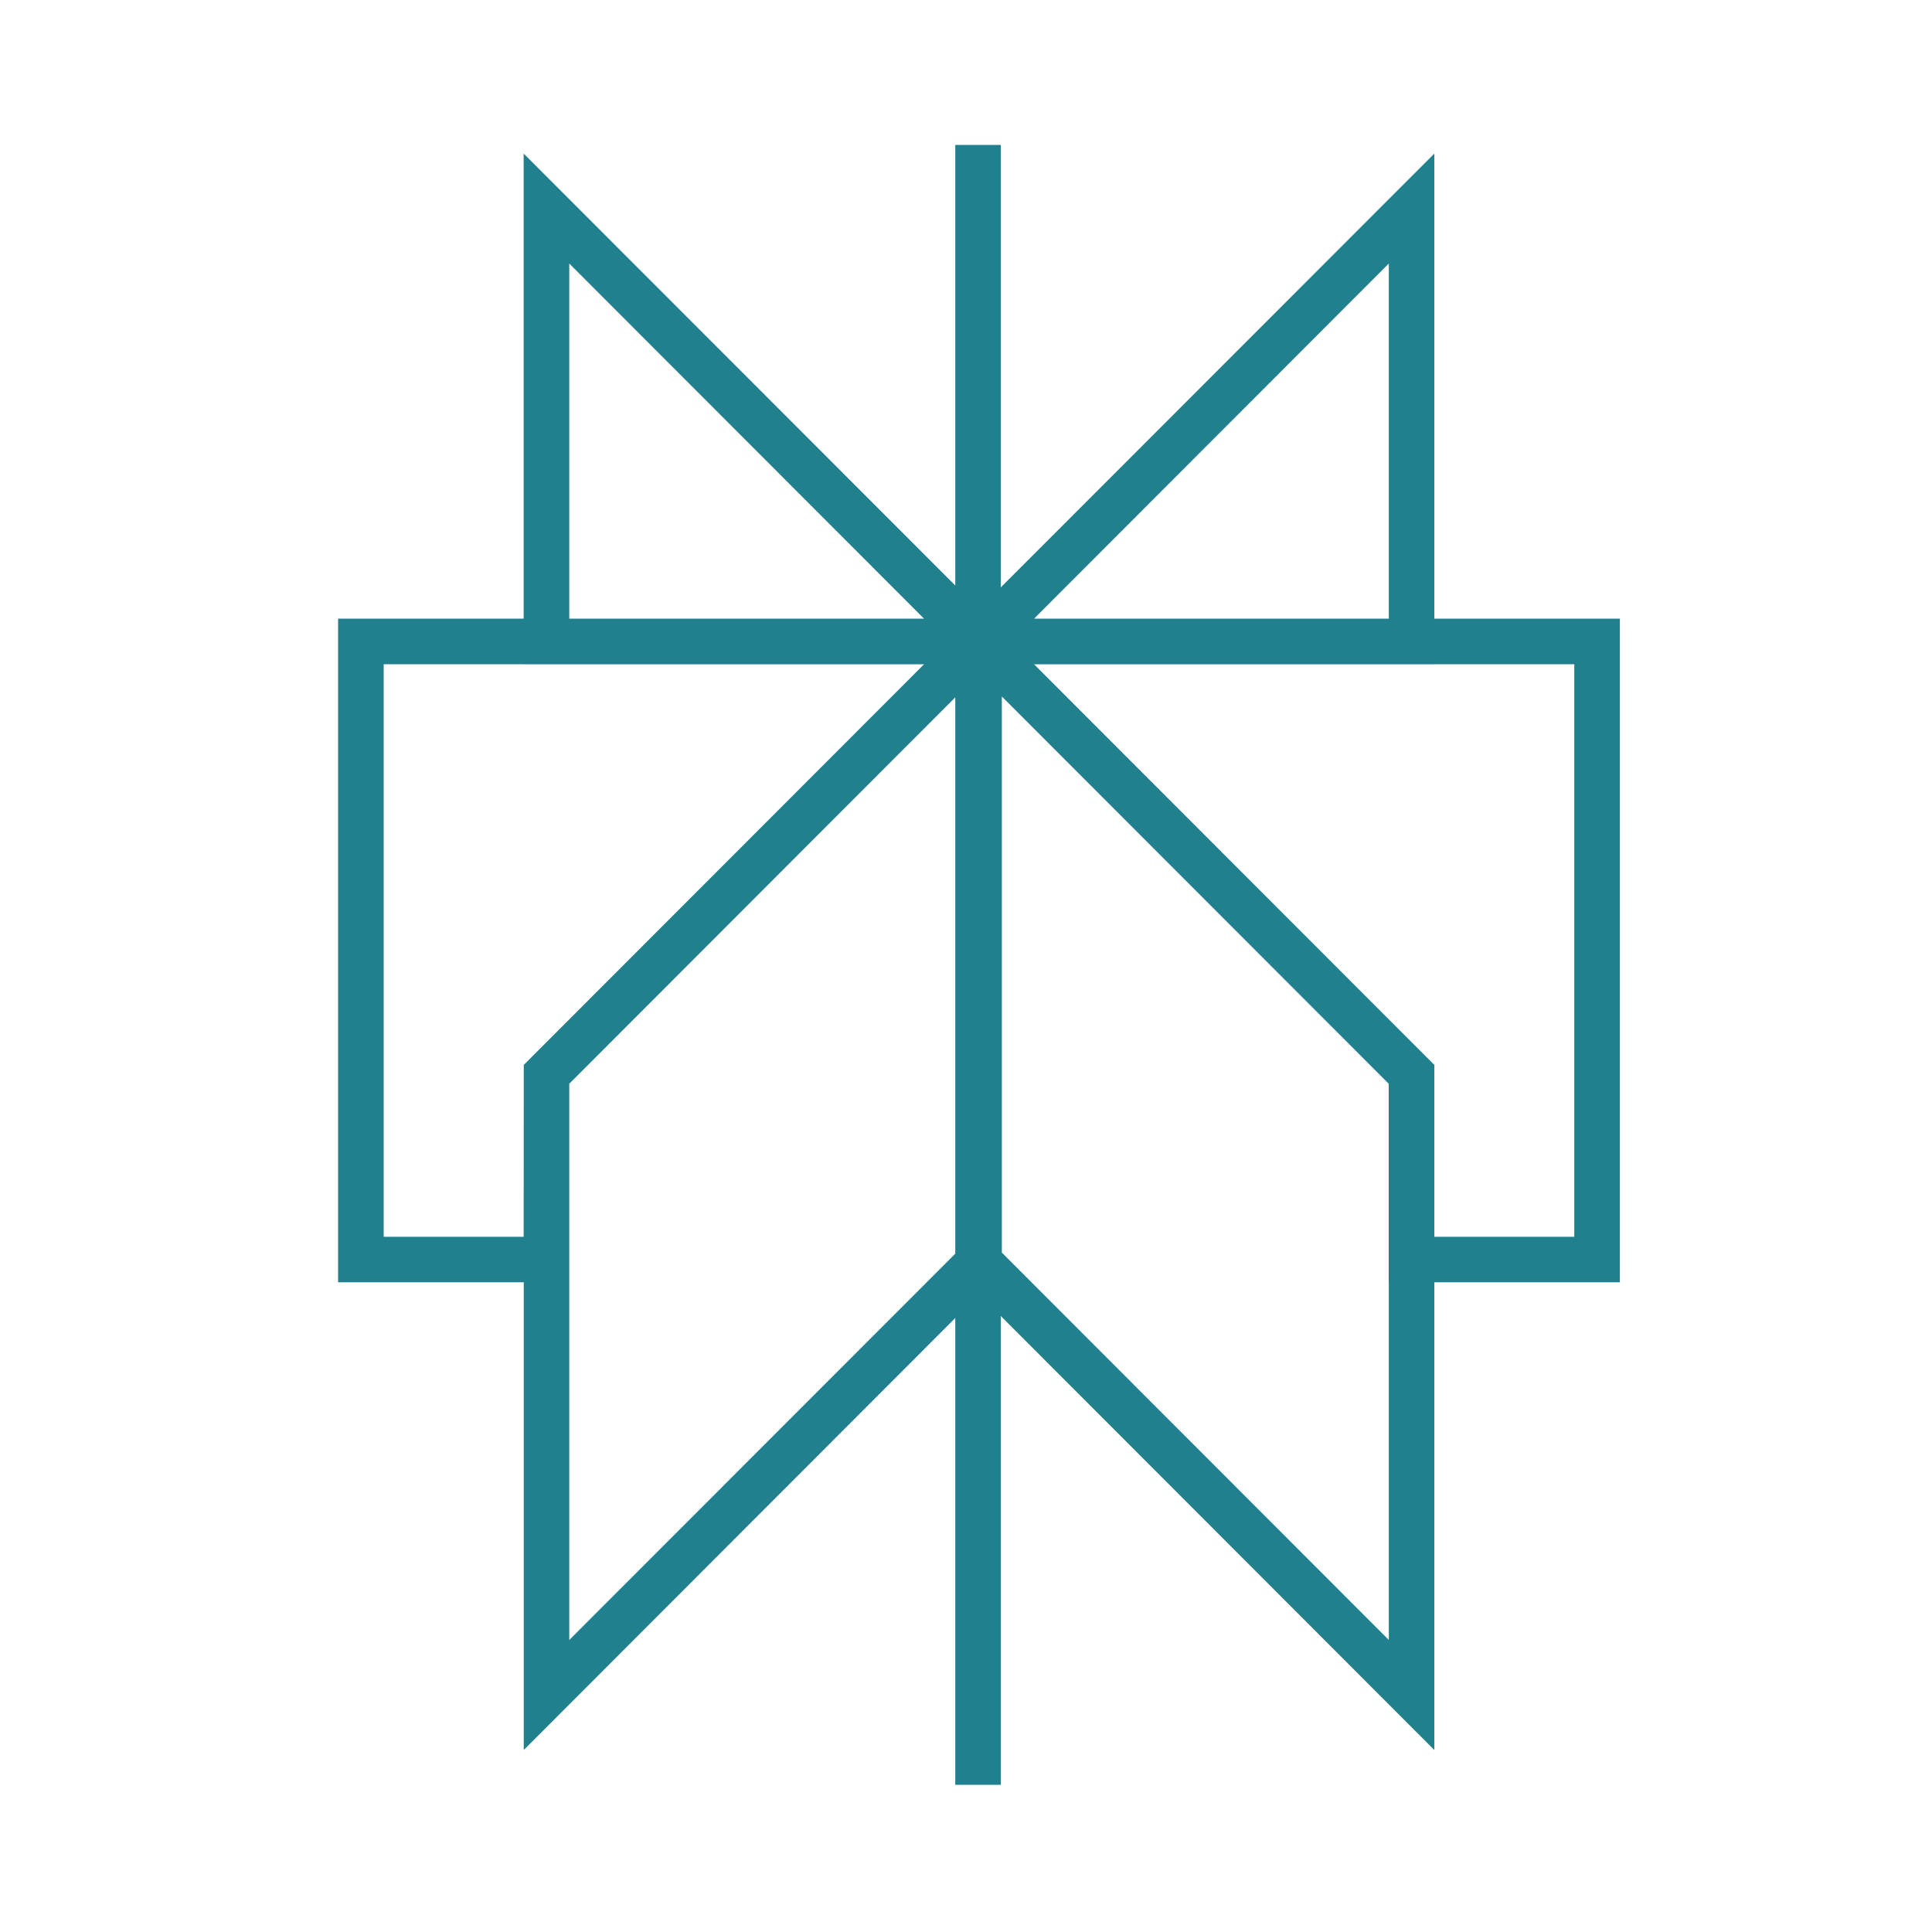 <svg viewBox="0 0 20 20" xmlns="http://www.w3.org/2000/svg">
<rect width="100%" height="100%" fill="white"/>
<path d="M10.36 1.5V6.081L14.848 1.59V6.404H16.769V13.274H14.848V18.116L10.36 13.623V18.476H9.889V13.644L5.422 18.116V13.274H3.5V6.404H5.421V1.59L9.889 6.061V1.5H10.36ZM5.893 11.219V16.977L9.889 12.978V7.219L5.893 11.219ZM10.371 12.967L14.377 16.977V13.274H14.376L14.376 13.039V11.219L10.371 7.21V12.967ZM14.848 6.877H10.705L14.848 11.024V12.803H16.297V6.876H14.848V6.877ZM3.972 12.803H5.421L5.422 11.024L9.565 6.877H5.421V6.876H3.972V12.803ZM10.705 6.404H14.377V2.728L10.705 6.404ZM5.893 6.404H9.565L5.893 2.728V6.404Z" fill="#20808D"/>
</svg>

